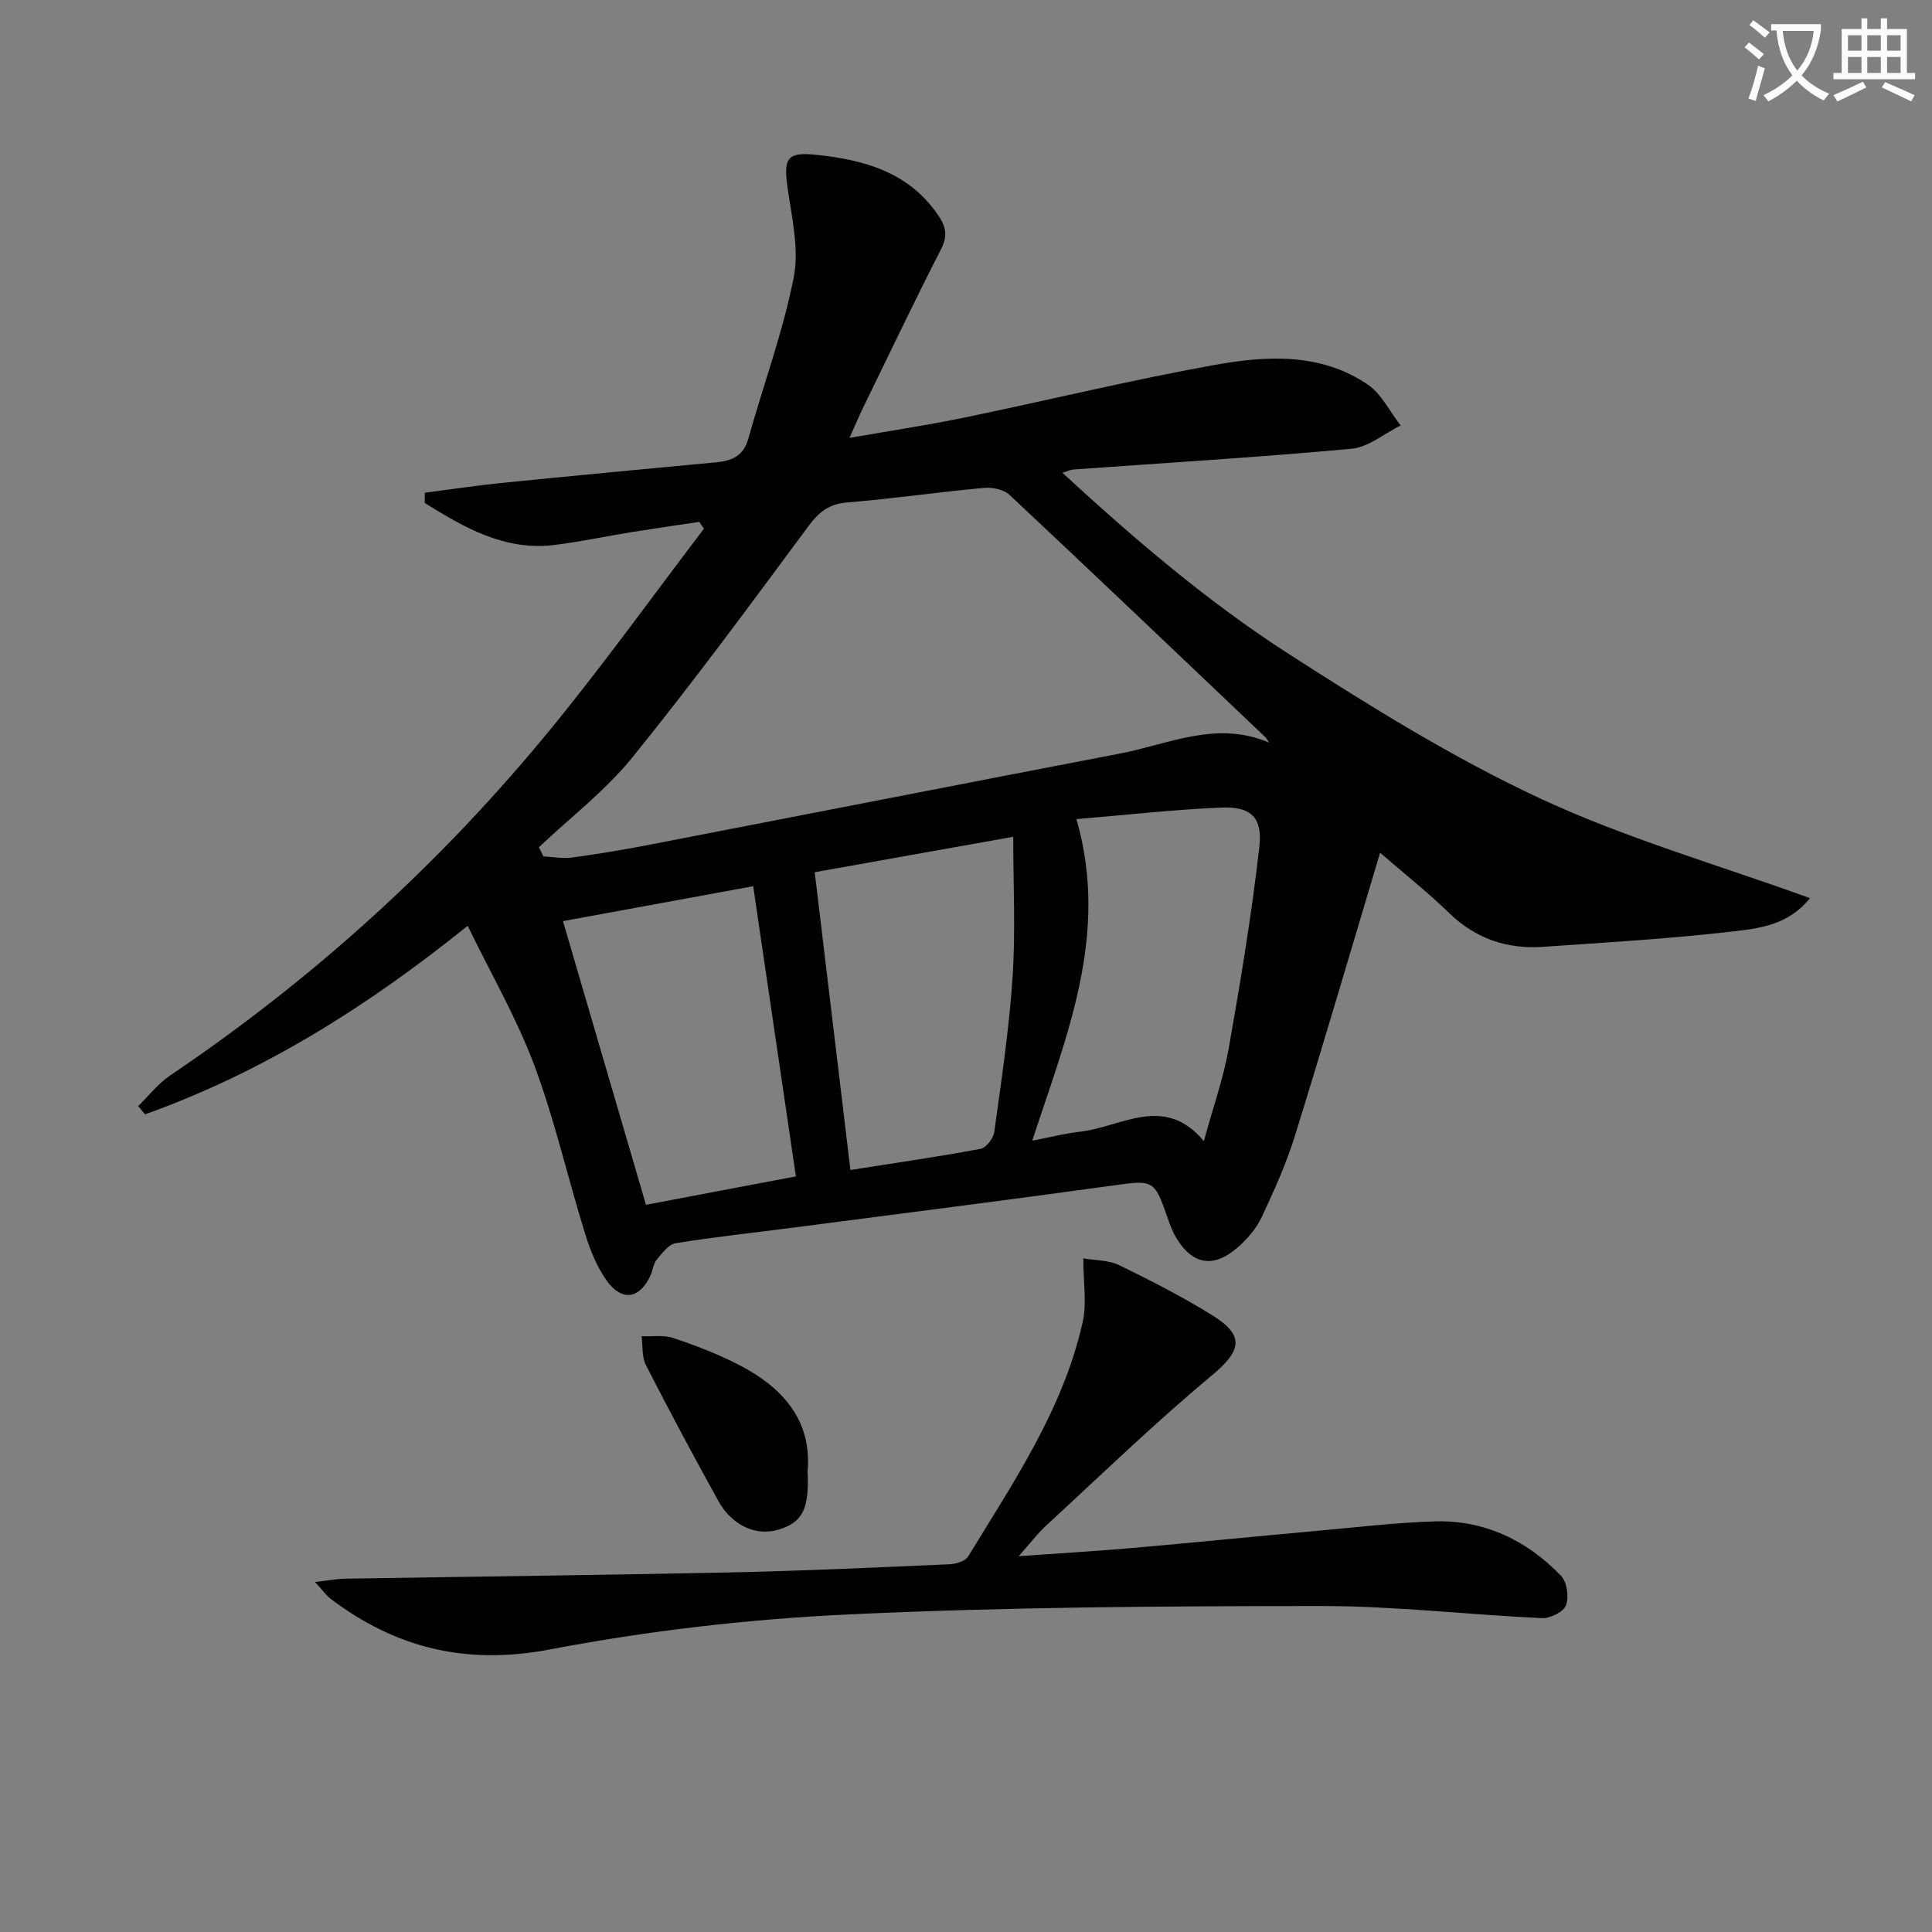<svg enable-background="new 0 0 400 400" viewBox="0 0 400 400" xmlns="http://www.w3.org/2000/svg"><rect x="0" y="0" width="400" height="400" fill="#808080" stroke="none"/><path d="m362.1 8.8c1.1.8 2.1 1.6 3.1 2.4l-1 1.1c-1.3-1.1-2.3-2-3-2.5zm1.9 4.8c.5.2.9.4 1.4.5-.6 2.3-1.3 4.5-1.9 6.8l-1.5-.5c.8-2.1 1.4-4.3 2-6.8zm-1-9.4c1.3.9 2.4 1.8 3.4 2.5l-1 1.1c-1.4-1.2-2.4-2.1-3.2-2.6zm3.7 2.2v-1.4h10.3v1.2c-.5 3.6-1.8 6.8-4 9.4 1.5 1.6 3.4 2.8 5.7 3.8-.3.4-.7.8-1.1 1.4-2.3-1.1-4.1-2.5-5.6-4.1-1.6 1.6-3.6 3.1-5.9 4.3-.3-.5-.7-.9-1-1.3 2.4-1.1 4.4-2.5 6-4.1-1.9-2.5-3-5.6-3.3-9.3h-1.1zm8.8 0h-6.4c.3 3.3 1.3 6 3 8.2 2-2.3 3.1-5.1 3.4-8.2z" fill="#fcfbfa"/><path d="m385.3 3.8h1.3v2.2h2.8v-2.2h1.3v2.2h4.1v9.1h1.7v1.3h-16.9v-1.3h1.7v-9.1h4.1v-2.2zm.4 13.1.7 1.2c-1.8.9-3.8 1.9-6 2.9-.2-.4-.5-.8-.8-1.3 2.3-1 4.3-1.9 6.1-2.8zm-3.1-6.4h2.8v-3.2h-2.8zm0 4.6h2.8v-3.3h-2.8zm4-4.6h2.8v-3.2h-2.8zm0 4.6h2.8v-3.3h-2.8zm3.7 1.9c2.1.9 4.1 1.8 6.1 2.7l-.7 1.3c-2.2-1.1-4.2-2-6.1-2.9zm3.2-9.7h-2.8v3.2h2.8zm-2.8 7.8h2.8v-3.3h-2.8z" fill="#fcfbfa"/><g fill="#010100"><path d="m285.73 176.55c-5.94 19.82-11.61 39.24-17.61 58.55-1.81 5.82-4.34 11.45-6.94 16.98-1.1 2.33-2.98 4.47-4.94 6.19-4.98 4.37-9.38 3.59-12.73-2.02-.76-1.26-1.29-2.68-1.77-4.08-2.75-8.01-2.95-7.89-11.51-6.7-21.86 3.03-43.77 5.79-65.65 8.65-8.23 1.07-16.49 1.95-24.68 3.27-1.48.24-2.83 2.09-3.95 3.43-.7.84-.78 2.17-1.26 3.22-2.22 4.86-5.88 5.52-9.04 1.15-2.08-2.89-3.49-6.43-4.55-9.88-3.58-11.56-6.26-23.44-10.48-34.76-3.63-9.71-8.9-18.8-13.79-28.87-20.9 16.83-42.51 30.35-66.8 39.03-.47-.57-.95-1.14-1.42-1.71 2.19-2.13 4.12-4.65 6.61-6.33 29.75-20.07 56.05-43.96 78.76-71.69 11.03-13.47 21.2-27.65 31.76-41.51-.32-.47-.64-.94-.96-1.42-4.74.71-9.49 1.39-14.22 2.15-5.24.85-10.44 1.97-15.7 2.62-10.4 1.29-18.73-3.59-26.93-8.69.01-.71.02-1.41.03-2.12 5.24-.67 10.46-1.47 15.71-2 14.88-1.5 29.77-2.9 44.67-4.3 3.19-.3 5.58-1.31 6.57-4.83 3.13-11.15 7.18-22.11 9.42-33.42 1.17-5.93-.42-12.5-1.29-18.7-.85-6.06-.02-7.33 5.93-6.71 9.85 1.03 18.98 3.5 25.1 12.26 1.66 2.37 2.27 4.34.79 7.23-5.6 10.94-10.89 22.04-16.27 33.09-.79 1.63-1.49 3.3-2.71 6.03 8.5-1.49 16.22-2.64 23.85-4.22 17.22-3.56 34.32-7.74 51.62-10.86 10.82-1.95 22.06-2.61 31.84 4.05 2.86 1.95 4.56 5.6 6.8 8.46-3.39 1.67-6.67 4.5-10.18 4.82-19.19 1.77-38.44 2.92-57.67 4.3-.45.03-.88.26-2.18.67 15.04 13.86 30.17 26.78 46.86 37.51 16.74 10.77 33.79 21.39 51.77 29.79 17.82 8.33 36.97 13.82 56.15 20.77-4.44 5.51-10.31 6.23-15.6 6.85-13.18 1.55-26.45 2.32-39.7 3.23-7.45.51-13.96-1.68-19.47-7.06-4.41-4.28-9.26-8.1-14.24-12.42zm-22.98-22.8c-.27-.39-.47-.83-.8-1.15-17.62-16.75-35.21-33.53-52.95-50.15-1.2-1.12-3.56-1.6-5.3-1.44-9.42.87-18.81 2.24-28.24 3.01-3.73.31-5.83 1.89-8.01 4.82-11.97 16.15-23.89 32.37-36.54 47.99-5.58 6.89-12.84 12.43-19.34 18.58.31.63.63 1.27.94 1.9 1.98.1 4.01.49 5.94.23 5.26-.71 10.51-1.58 15.73-2.59 32.56-6.29 65.1-12.68 97.67-18.93 10.07-1.91 19.99-6.94 30.9-2.27zm-94.07 26.83c2.49 20.77 4.92 41.06 7.39 61.66 9.6-1.51 18.3-2.77 26.93-4.38 1.16-.22 2.67-2.17 2.85-3.48 1.47-10.68 3.09-21.38 3.8-32.13.62-9.53.13-19.12.13-29-13.8 2.46-27 4.82-41.1 7.33zm45.04 55.58c3.79-.72 6.8-1.51 9.87-1.85 8.59-.95 17.42-7.89 25.66 1.94 1.92-7.04 4.05-13.02 5.14-19.17 2.45-13.84 4.75-27.73 6.34-41.69.71-6.21-1.76-8.44-7.9-8.19-9.89.41-19.76 1.54-29.96 2.39 6.88 23.96-2.04 44.75-9.15 66.57zm-48.94 7.4c-2.99-20.34-5.88-39.97-8.84-60.08-13.44 2.47-26.24 4.82-39.38 7.23 5.77 19.74 11.42 39.03 17.18 58.73 10.53-1.99 20.57-3.9 31.04-5.88z"/><path d="m65.23 327.54c2.73-.31 4.46-.66 6.19-.69 26.62-.44 53.25-.74 79.87-1.3 15.12-.32 30.23-1.03 45.34-1.69 1.32-.06 3.23-.64 3.82-1.61 9.41-15.44 19.69-30.52 23.71-48.54.87-3.89.13-8.14.13-13.18 2.52.44 5.24.35 7.4 1.4 6.56 3.19 13.08 6.53 19.27 10.36 6.9 4.27 6.03 7.41-.12 12.53-11.86 9.87-22.96 20.64-34.32 31.1-1.69 1.56-3.09 3.43-5.6 6.27 8.6-.61 16.08-1.05 23.54-1.7 12.73-1.11 25.46-2.39 38.19-3.54 8.1-.73 16.19-1.7 24.31-1.96 10.35-.33 19.11 3.89 26.21 11.23 1.25 1.29 1.7 4.39 1.06 6.13-.49 1.36-3.28 2.75-4.97 2.67-15.27-.71-30.53-2.52-45.78-2.51-32.6.02-65.24.2-97.8 1.74-20.67.97-41.44 3.36-61.77 7.24-17.28 3.3-31.81-.2-45.38-10.41-.99-.73-1.71-1.81-3.3-3.54z"/><path d="m167.2 304.61c.37 7.91-1.07 10.61-6.07 12.1-4.61 1.37-9.58-.84-12.42-5.98-5.14-9.3-10.16-18.66-14.99-28.12-.86-1.69-.62-3.95-.88-5.95 2.18.08 4.53-.31 6.52.35 4.55 1.51 9.08 3.26 13.36 5.43 9.22 4.7 15.43 11.54 14.48 22.17z"/></g></svg>
